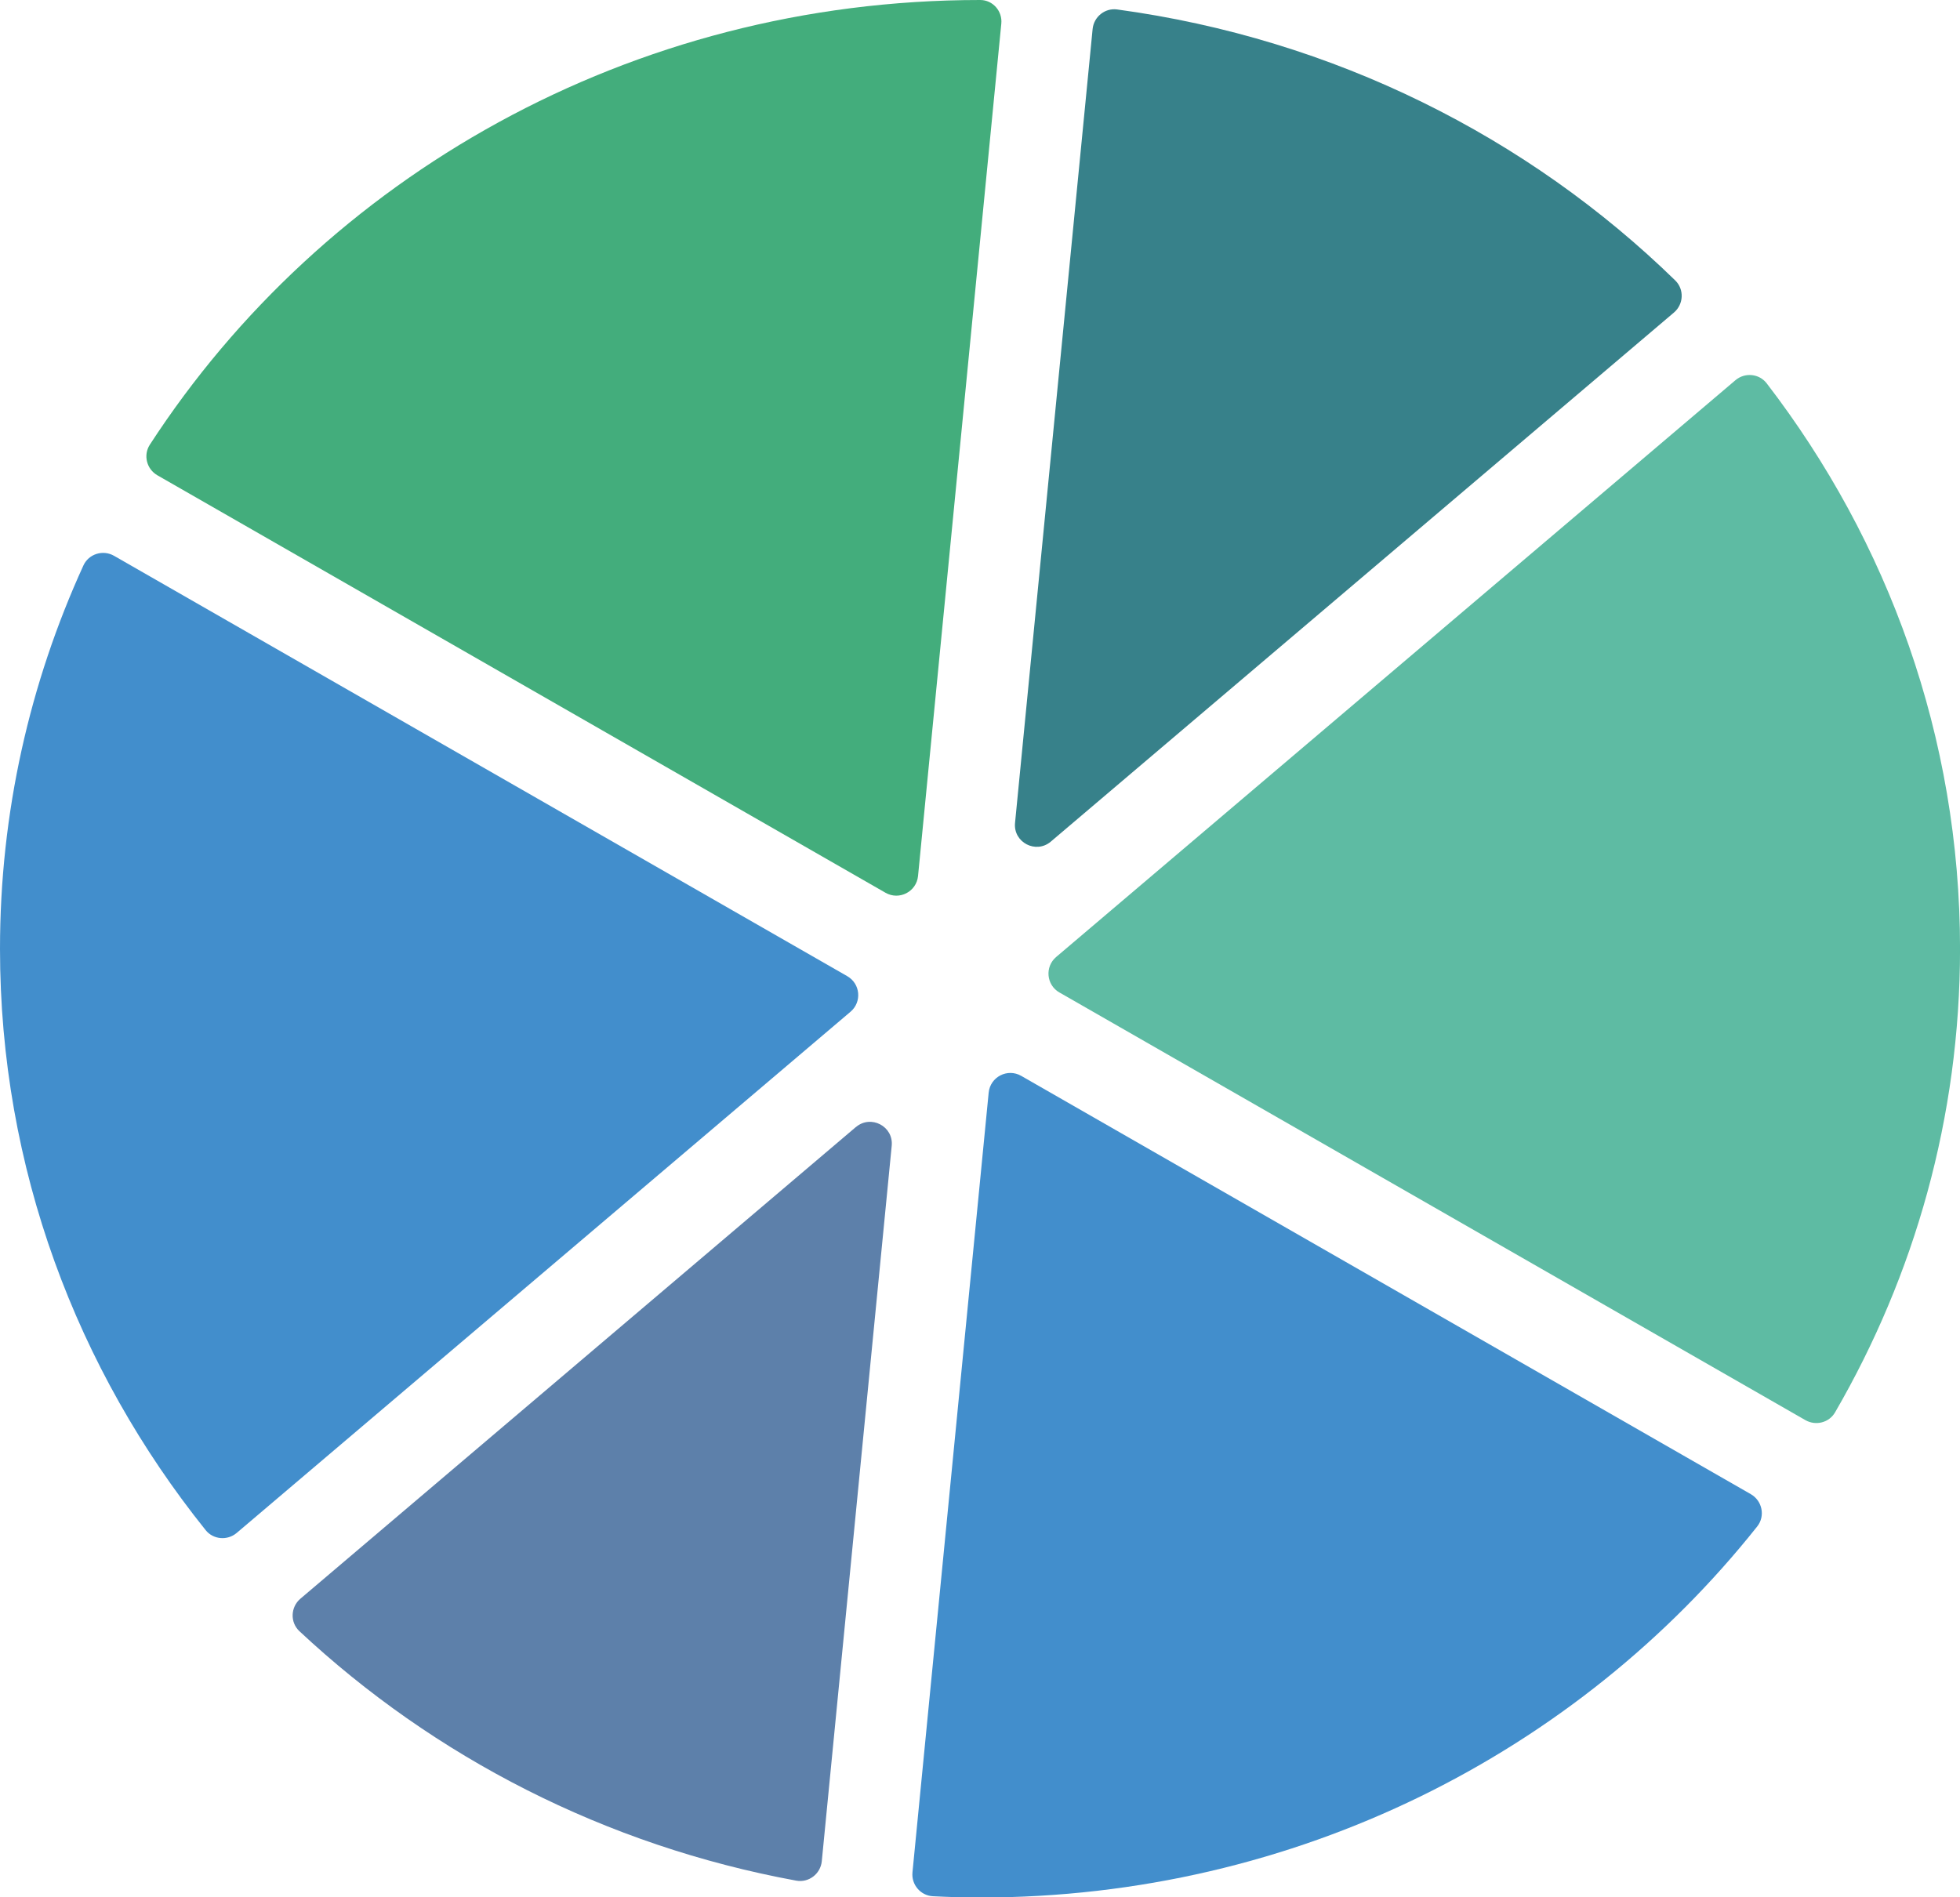 <?xml version="1.0" encoding="UTF-8" standalone="no"?><svg xmlns="http://www.w3.org/2000/svg" xmlns:xlink="http://www.w3.org/1999/xlink" fill="#000000" height="483.6" preserveAspectRatio="xMidYMid meet" version="1" viewBox="0.0 0.0 499.5 483.6" width="499.5" zoomAndPan="magnify"><g><g><g><g id="change1_1"><path d="M233.96,223.27L255.18,6.03C255.5,2.84,253.02,0,249.82,0h-.06c-89.17,0-167.39,45.27-211.58,113.35-1.72,2.66-.81,6.23,1.94,7.8l185.55,106.4c3.5,2.01,7.9-.27,8.29-4.28Z" fill="#43ad7c"/></g><g id="change2_1"><path d="M267.8,214.51L426.6,79.66c2.48-2.1,2.66-5.91,.33-8.18C389.44,34.92,339.98,9.91,284.69,2.41c-3.1-.42-5.93,1.87-6.24,4.99l-19.77,202.34c-.49,4.97,5.32,8,9.12,4.77Z" fill="#37818a"/></g><g id="change3_1"><path d="M270,252.97l190.1,109c2.64,1.51,6.04,.65,7.56-1.98,20.26-34.94,31.85-75.23,31.85-118.16,0-54.02-18.34-103.87-49.27-144.12-1.92-2.5-5.57-2.84-7.97-.8l-173.11,147.01c-2.93,2.49-2.51,7.14,.83,9.05Z" fill="#5ebba3"/></g><g id="change4_1"><path d="M251.96,278.5l-19.42,198.73c-.31,3.13,2.05,5.92,5.19,6.09,3.98,.2,7.98,.33,12.02,.33,80.7,0,152.41-37.09,198.07-94.58,2.1-2.64,1.29-6.55-1.63-8.23l-185.94-106.62c-3.5-2.01-7.9,.27-8.29,4.28Z" fill="#428ecc"/></g><g id="change4_2"><path d="M215.92,248.81L29.07,141.67c-2.82-1.62-6.46-.5-7.81,2.45C7.61,174,0,207.05,0,241.83c0,55.84,19.57,107.24,52.41,148.18,1.94,2.42,5.54,2.72,7.91,.71l156.44-132.85c2.93-2.49,2.51-7.14-.83-9.05Z" fill="#428ecc"/></g><g id="change5_1"><path d="M218.12,287.26l-141.57,120.23c-2.51,2.14-2.66,6.01-.25,8.27,34.25,32.03,77.94,54.65,126.63,63.59,3.18,.58,6.18-1.73,6.5-4.95l17.82-182.36c.49-4.97-5.32-8-9.12-4.77Z" fill="#5d80aa"/></g></g></g></g></svg>